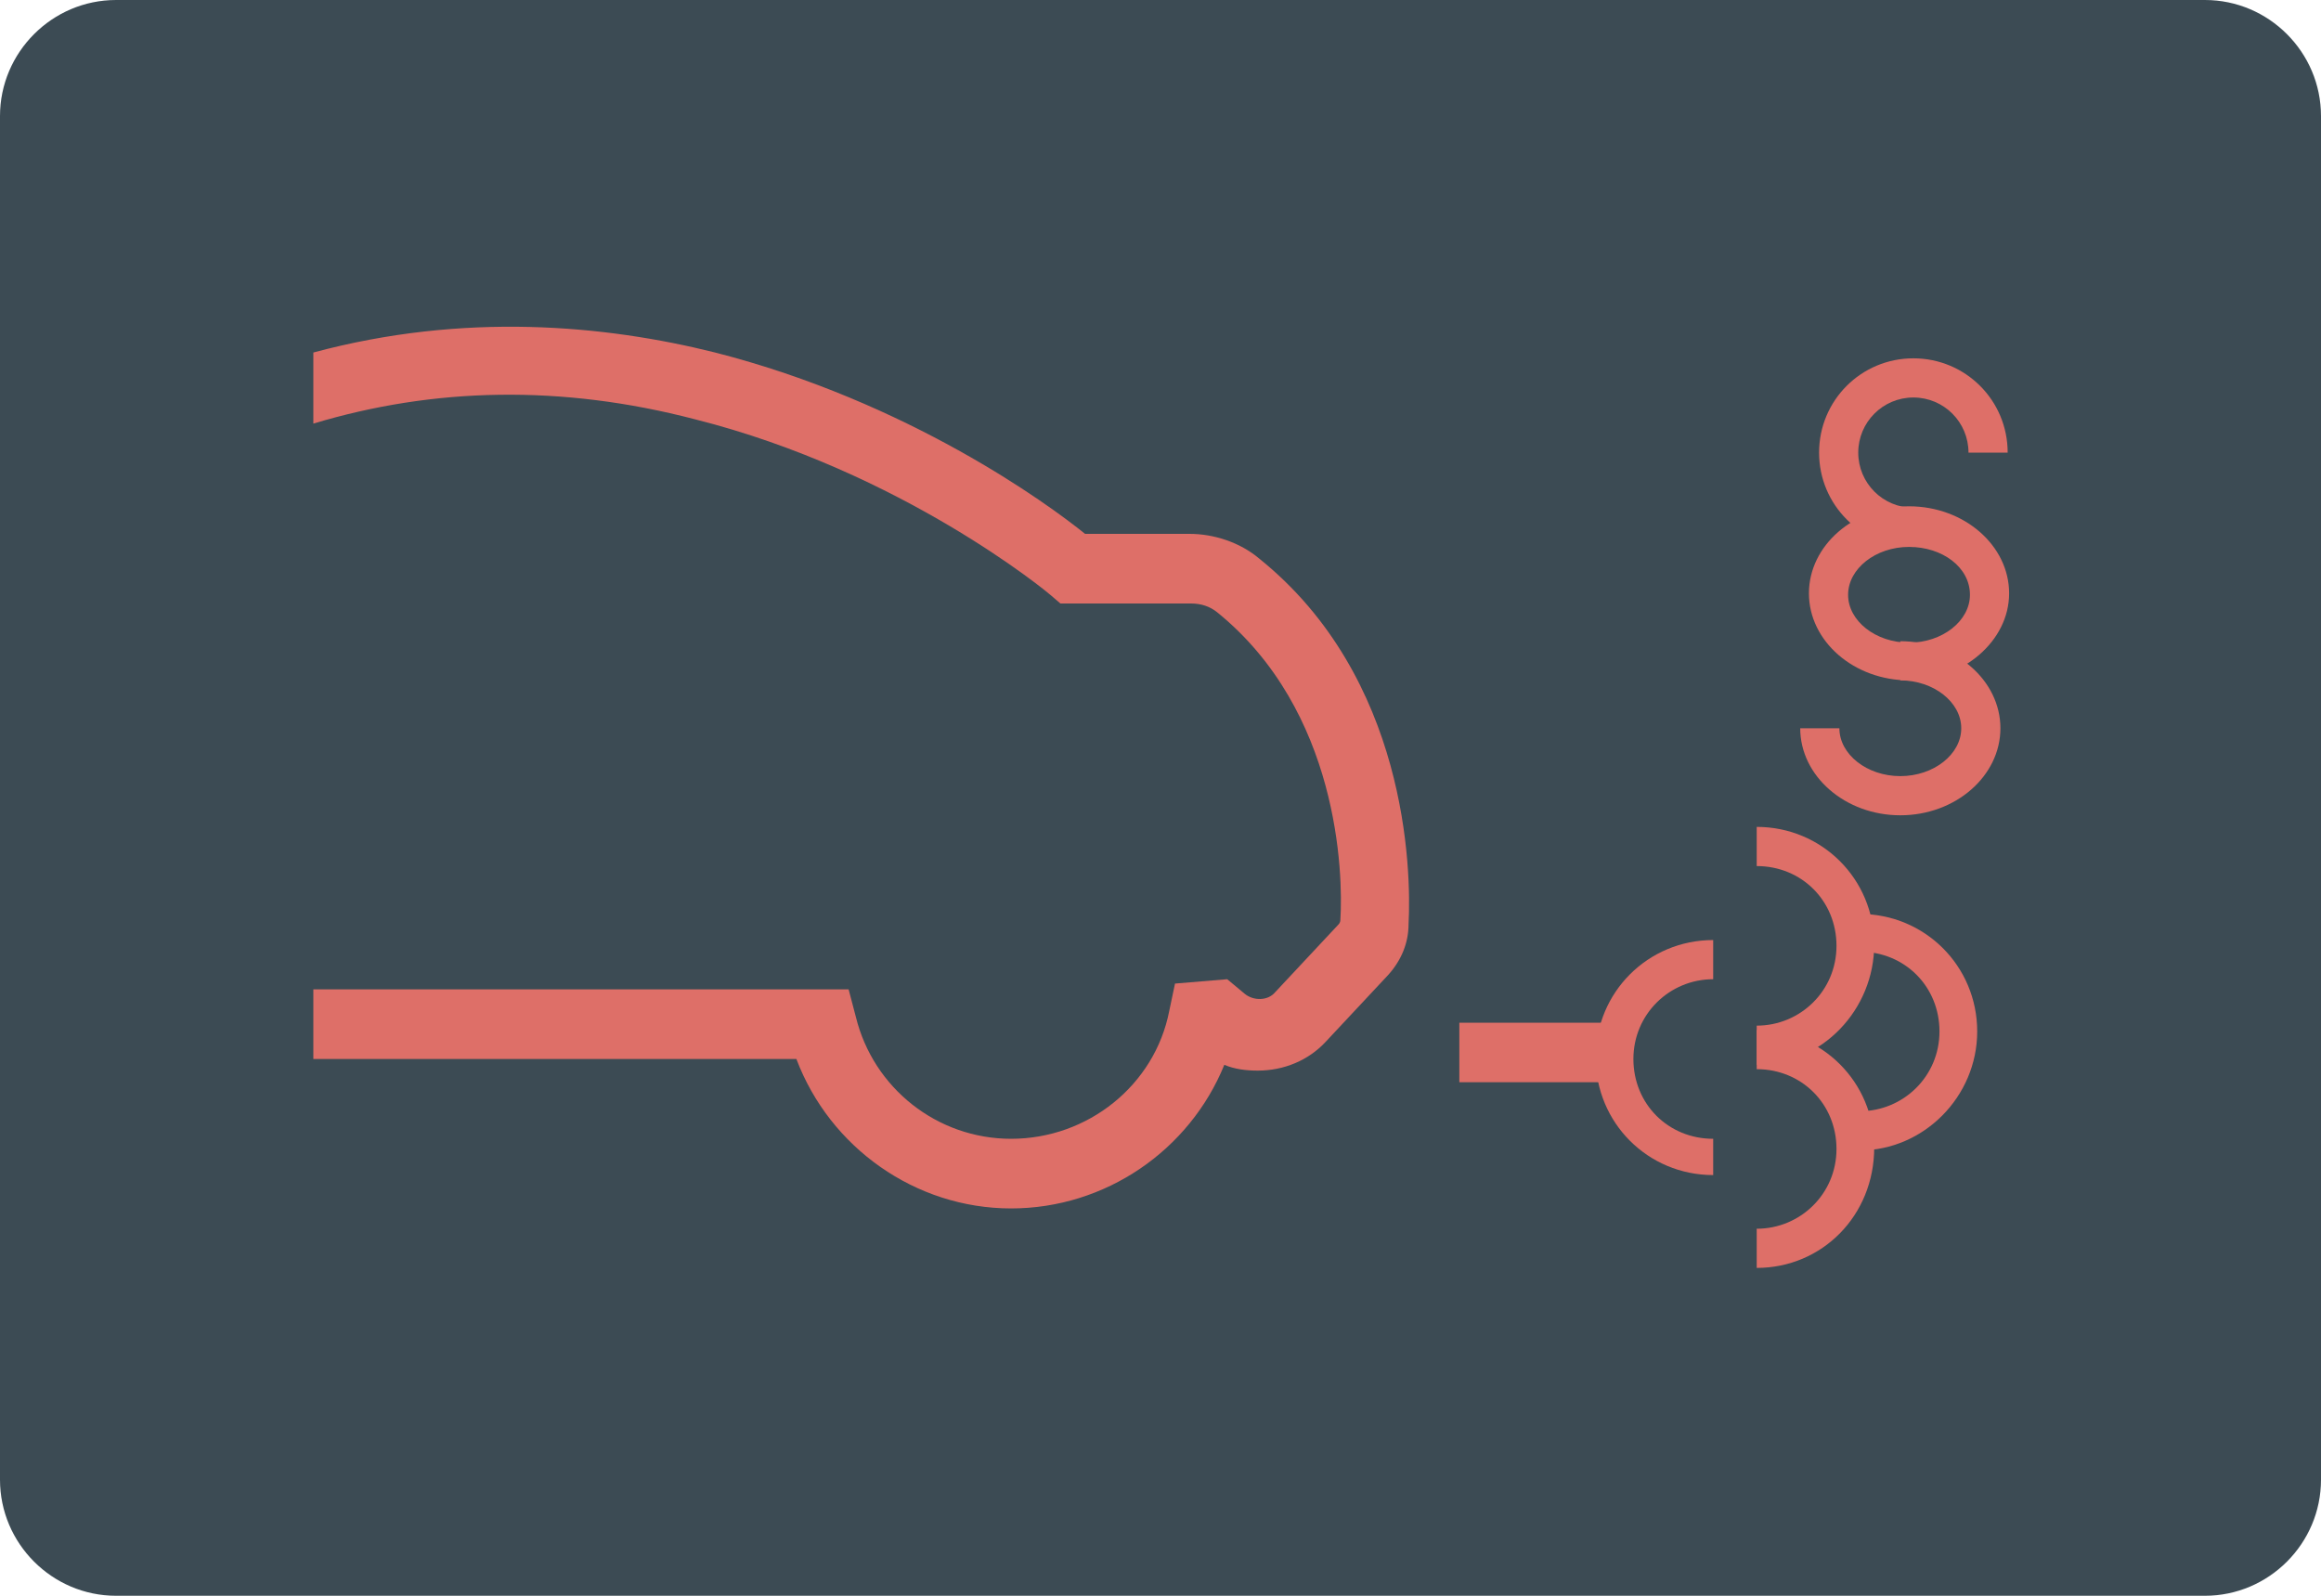 <?xml version="1.0" encoding="utf-8"?>
<!-- Generator: Adobe Illustrator 19.0.0, SVG Export Plug-In . SVG Version: 6.00 Build 0)  -->
<svg version="1.1" id="图层_1" xmlns="http://www.w3.org/2000/svg" xmlns:xlink="http://www.w3.org/1999/xlink" x="0px" y="0px"
	 viewBox="8 18 160 110" style="enable-background:new 8 18 160 110;" xml:space="preserve">
<style type="text/css">
	.st0{fill:#3C4B54;}
	.st1{fill:#DE6F68;}
</style>
<path id="XMLID_315_" class="st0" d="M160,128H16c-4.4,0-8-3.6-8-8V26c0-4.4,3.6-8,8-8h144c4.4,0,8,3.6,8,8v94
	C168,124.4,164.4,128,160,128z"/>
<g id="XMLID_286_">
	<path id="XMLID_314_" class="st1" d="M136.2,97.3v-2.7c3,0,5.5-2.4,5.5-5.5s-2.4-5.5-5.5-5.5V81c4.5,0,8.1,3.6,8.1,8.1
		C144.3,93.6,140.6,97.3,136.2,97.3z"/>
	<g id="XMLID_287_">
		<path id="XMLID_313_" class="st1" d="M69.9,97.7"/>
		<path id="XMLID_312_" class="st1" d="M94.8,56.5c-1.3-1.1-3.1-1.7-4.8-1.7h-7.2c-2.6-2.1-12.2-9.1-25.5-12.5
			c-7.6-1.9-17.3-2.8-27.7,0v4.9c8.3-2.5,17.1-2.7,26.3-0.3c14.3,3.6,24.4,12,24.5,12.1l0.7,0.6h9c0.7,0,1.3,0.2,1.8,0.6
			c8.4,6.8,8.7,18,8.5,21.2c0,0.2-0.1,0.3-0.2,0.4l-4.3,4.6c-0.5,0.6-1.5,0.6-2.1,0.1l-1.2-1L89,85.8l-0.4,1.9
			c-1,5.1-5.6,8.8-10.9,8.8c-5.1,0-9.5-3.5-10.7-8.4l-0.5-1.9l-2.4,0H29.6v4.8h33.3c2.3,6.1,8.2,10.3,14.8,10.3
			c6.5,0,12.3-4,14.7-9.9c0.7,0.3,1.5,0.4,2.3,0.4c1.8,0,3.5-0.7,4.7-2l4.3-4.6c0.9-1,1.4-2.2,1.4-3.5
			C105.3,77.9,105,64.7,94.8,56.5z"/>
		<path id="XMLID_311_" class="st1" d="M129.1,91.4v-2.7c3,0,5.5-2.4,5.5-5.5s-2.4-5.5-5.5-5.5v-2.7c4.5,0,8.1,3.6,8.1,8.1
			S133.6,91.4,129.1,91.4z"/>
		<path id="XMLID_310_" class="st1" d="M129.1,105.4v-2.7c3,0,5.5-2.4,5.5-5.5s-2.4-5.5-5.5-5.5v-2.7c4.5,0,8.1,3.6,8.1,8.1
			C137.2,101.8,133.6,105.4,129.1,105.4z"/>
		<path id="XMLID_309_" class="st1" d="M126.1,99c-4.5,0-8.1-3.6-8.1-8.1c0-4.5,3.6-8.1,8.1-8.1v2.7c-3,0-5.5,2.4-5.5,5.5
			s2.4,5.5,5.5,5.5V99z"/>
		<rect id="XMLID_308_" x="108.6" y="88.5" class="st1" width="11" height="4.1"/>
		<path id="XMLID_307_" class="st1" d="M139.9,55.7c-3.6,0-6.5-2.9-6.5-6.5c0-3.6,2.9-6.5,6.5-6.5s6.5,2.9,6.5,6.5h-2.7
			c0-2.1-1.7-3.8-3.8-3.8s-3.8,1.7-3.8,3.8s1.7,3.8,3.8,3.8L139.9,55.7L139.9,55.7z"/>
		<path id="XMLID_289_" class="st1" d="M139.6,64.9c-3.8,0-6.9-2.7-6.9-6s3.1-6,6.9-6s6.9,2.7,6.9,6S143.3,64.9,139.6,64.9z
			 M139.6,55.7c-2.3,0-4.2,1.5-4.2,3.3s1.9,3.3,4.2,3.3s4.2-1.5,4.2-3.3C143.8,57.1,141.9,55.7,139.6,55.7z"/>
		<path id="XMLID_288_" class="st1" d="M139,74.2c-3.8,0-6.9-2.7-6.9-6h2.7c0,1.8,1.9,3.3,4.2,3.3c2.3,0,4.2-1.5,4.2-3.3
			s-1.9-3.3-4.2-3.3v-2.7c3.8,0,6.9,2.7,6.9,6C145.9,71.5,142.8,74.2,139,74.2z"/>
	</g>
</g>
</svg>
